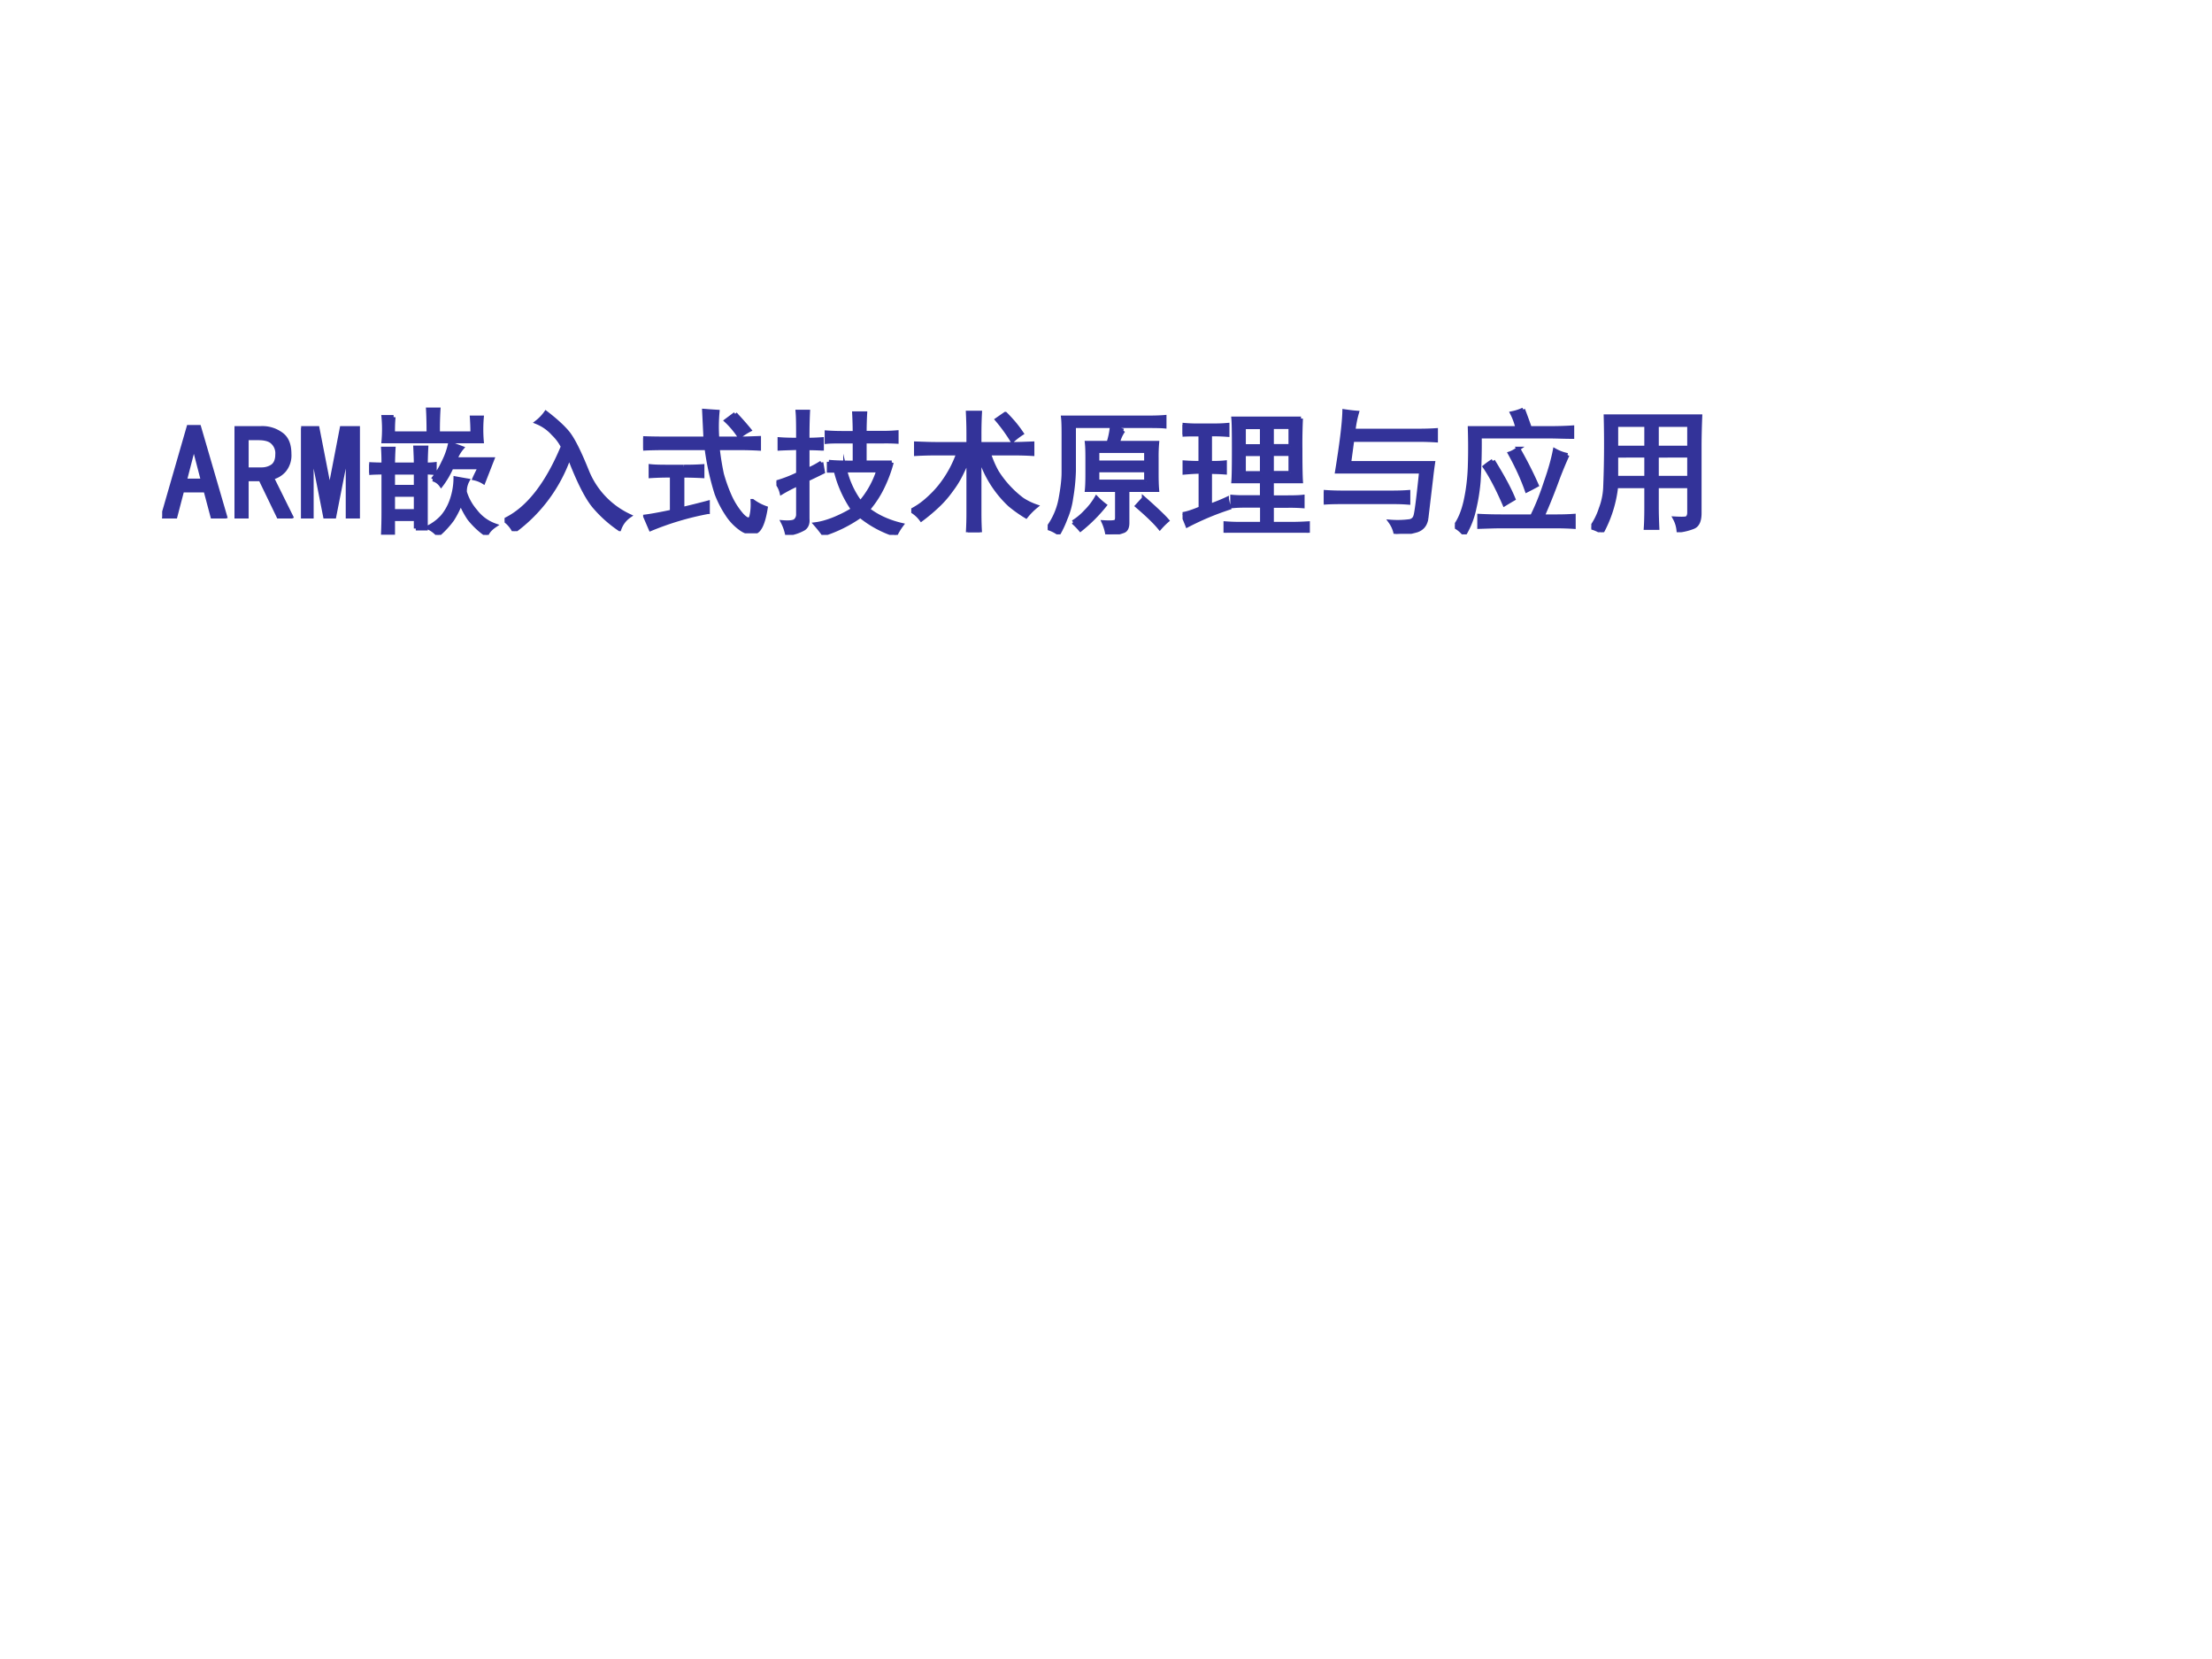 <svg xmlns="http://www.w3.org/2000/svg" xmlns:xlink="http://www.w3.org/1999/xlink" width="960" height="720" viewBox="0 0 720 540"><rect x="0" y="0" width="720" height="540" fill="#808080" stroke="none"/><g data-name="P"><clipPath id="a"><path fill-rule="evenodd" d="M0 540h720V0H0Z"/></clipPath><g clip-path="url(#a)"><path fill="#fff" fill-rule="evenodd" d="M0 540h720V0H0Z"/></g></g><g data-name="P"><symbol id="b"><path d="M-2147483500-2147483500Z"/></symbol><use xlink:href="#b" fill="#039" transform="matrix(39.96 0 0 -39.96 85813440000 -85813440000)"/><use xlink:href="#b" fill="#039" transform="matrix(39.96 0 0 -39.96 85813440000 -85813440000)"/></g><use xlink:href="#b" fill="#039" data-name="P" transform="matrix(39.96 0 0 -39.96 85813440000 -85813440000)"/><use xlink:href="#b" fill="#039" data-name="P" transform="matrix(39.984 0 0 -39.984 85864980000 -85864980000)"/><g data-name="P"><symbol id="c"><path d="M.469 0H.375L.32.207H.148L.094 0H0l.195.676h.078L.47 0M.3.281.238.52H.23L.168.28h.133Z"/></symbol><symbol id="d"><path d="M.426 0H.332l-.14.29H.09V0H0v.668h.195A.236.236 0 0 0 .348.621C.387.592.406.544.406.477A.174.174 0 0 0 .367.355a.173.173 0 0 0-.09-.054L.426 0m-.11.477a.11.11 0 0 1-.035.086c-.02.02-.056.03-.105.03H.09v-.23H.2c.03 0 .058.008.081.024.024.018.035.048.035.09Z"/></symbol><symbol id="e"><path d="M.422 0H.344v.477H.336L.242 0H.18L.086.477H.078V0H0v.668h.121L.207.227h.008L.3.668h.12V0Z"/></symbol><use xlink:href="#c" fill="#339" transform="matrix(44.064 0 0 -44.064 52.788 168.77)"/><use xlink:href="#d" fill="#339" transform="matrix(44.064 0 0 -44.064 76.33 168.77)"/><use xlink:href="#e" fill="#339" transform="matrix(44.064 0 0 -44.064 98.017 168.77)"/><use xlink:href="#c" fill="none" stroke="#339" stroke-miterlimit="10" stroke-width=".029" transform="matrix(44.064 0 0 -44.064 52.788 168.77)"/><use xlink:href="#d" fill="none" stroke="#339" stroke-miterlimit="10" stroke-width=".029" transform="matrix(44.064 0 0 -44.064 76.33 168.77)"/><use xlink:href="#e" fill="none" stroke="#339" stroke-miterlimit="10" stroke-width=".029" transform="matrix(44.064 0 0 -44.064 98.017 168.77)"/><symbol id="f"><path d="M.344.047v.07H.176V.016H.102c.002.046.003.096.003.148v.297C.072.46.036.46 0 .457v.066C.034.521.069.52.105.52c0 .03 0 .07-.003.117H.18A2.18 2.18 0 0 1 .176.52h.168C.344.559.342.6.34.645h.082A2.629 2.629 0 0 1 .418.52c.018 0 .04 0 .066.003V.457a.786.786 0 0 1-.066.004V.047H.344M.18.87A1.124 1.124 0 0 1 .176.75h.262c0 .083-.002.142-.004.176h.078A2.45 2.45 0 0 1 .508.75h.254C.762.797.76.836.758.867h.074a1.041 1.041 0 0 1 0-.176H.105a1.003 1.003 0 0 1 0 .18H.18M.707.316a.387.387 0 0 1 .078-.14A.31.31 0 0 1 .93.07C.896.047.875.023.867 0a.59.59 0 0 0-.129.121.64.64 0 0 0-.062.117.7.7 0 0 0-.063-.125A.67.67 0 0 0 .508 0a.203.203 0 0 1-.074.055c.041.02.076.047.105.078.029.034.05.071.066.113a.507.507 0 0 1 .032.172 6.21 6.21 0 0 1 .09-.016.162.162 0 0 1-.02-.086M.469.41a.571.571 0 0 1 .078.125.547.547 0 0 1 .05.14L.685.642A.272.272 0 0 1 .637.559H.91L.844.39a.21.21 0 0 1-.067.027c.01.023.024.05.04.082H.608A.638.638 0 0 0 .531.367.11.11 0 0 1 .47.41M.344.176v.12H.176v-.12h.168m0 .18V.46H.176V.355h.168Z"/></symbol><symbol id="g"><path d="M.848.016a.924.924 0 0 0-.18.16C.611.24.547.366.477.55A1.147 1.147 0 0 0 .07 0 .215.215 0 0 1 0 .082c.17.08.313.262.43.543a.35.35 0 0 1-.07.094.326.326 0 0 1-.122.086.33.33 0 0 1 .067.07C.37.825.422.779.46.735.5.69.549.593.609.444A.618.618 0 0 1 .922.113.194.194 0 0 1 .848.016Z"/></symbol><symbol id="h"><path d="M.46.7.45.905C.464.904.498.901.55.898A1.188 1.188 0 0 1 .548.7h.156c.05 0 .1.002.152.004V.625a2.68 2.68 0 0 1-.148.004H.551A1.96 1.96 0 0 1 .582.437C.598.38.617.327.641.273a.563.563 0 0 1 .09-.14C.77.093.792.093.8.129c.008.036.01.073.008.11A.375.375 0 0 1 .906.187C.888.075.861.016.824.008.79 0 .755.009.72.035A.387.387 0 0 0 .62.141a.764.764 0 0 0-.078.152 1.935 1.935 0 0 0-.074.336H.184C.108.629.047.628 0 .625v.078C.05.701.11.7.18.7h.28M.298.492c.05 0 .096.001.14.004V.422A2.68 2.68 0 0 1 .29.426V.18c.055.013.117.028.188.047v-.07A2.127 2.127 0 0 1 .055.031l-.04.093C.048.128.113.139.212.16v.266A2.05 2.05 0 0 1 .055.422v.074C.083.493.124.492.175.492h.122m.383.39C.73.829.764.789.785.763A.47.47 0 0 1 .711.715a.634.634 0 0 1-.098.117l.067.05Z"/></symbol><symbol id="i"><path d="M.387.54C.44.535.505.534.578.534v.156h-.09c-.047 0-.086 0-.117-.003v.07a1.65 1.65 0 0 1 .11-.004h.097C.578.793.577.84.574.898h.082A2.606 2.606 0 0 1 .652.754H.79c.029 0 .061.001.098.004v-.07A1.386 1.386 0 0 1 .789.69H.652V.535h.2A1 1 0 0 0 .789.363.749.749 0 0 0 .676.188.588.588 0 0 1 .805.113a.717.717 0 0 1 .12-.039A.444.444 0 0 1 .88 0 .79.79 0 0 0 .62.14 1.008 1.008 0 0 0 .348.005a.95.95 0 0 1-.059.074c.04.005.082.017.129.035a.985.985 0 0 1 .148.074.858.858 0 0 0-.128.286H.387v.066M.332.535l.012-.07A4.658 4.658 0 0 0 .23.41V.117C.233.086.224.062.203.047a.316.316 0 0 0-.125-.04.348.348 0 0 1-.031.087C.099.09.13.095.14.105a.06.06 0 0 1 .02.043v.227A1.064 1.064 0 0 1 .038.312.185.185 0 0 1 0 .388a.99.99 0 0 1 .16.062v.192C.105.64.06.639.023.637v.07C.06.704.105.703.16.703.16.797.16.866.156.91h.078A3.649 3.649 0 0 1 .23.703c.03 0 .064.001.106.004v-.07A1.736 1.736 0 0 1 .23.64V.48a.63.63 0 0 1 .102.054M.508.477A.653.653 0 0 1 .62.238a.68.68 0 0 1 .133.238H.508Z"/></symbol><symbol id="j"><path d="M.422.652v.075C.422.789.42.84.418.883h.09A2.837 2.837 0 0 1 .504.727V.652H.75c.044 0 .092.002.145.004V.578C.845.581.798.582.754.582h-.18A.72.72 0 0 1 .633.445.761.761 0 0 1 .82.242a.46.46 0 0 1 .102-.05.497.497 0 0 1-.074-.075.974.974 0 0 0-.121.086.808.808 0 0 0-.223.363v-.43C.504.099.505.053.508 0h-.09c.003.052.004.098.004.137v.41A1.601 1.601 0 0 0 .367.426a.695.695 0 0 0-.07-.113.777.777 0 0 0-.09-.106A1.331 1.331 0 0 0 .074.094.235.235 0 0 1 0 .16a.542.542 0 0 1 .11.074C.147.266.181.3.21.336a.832.832 0 0 1 .137.246H.185C.142.582.092.581.035.578v.078C.092.654.141.652.18.652h.242m.273.223C.716.855.735.833.754.812A.937.937 0 0 0 .816.73a.559.559 0 0 1-.07-.054 1.209 1.209 0 0 1-.113.156l.062.043Z"/></symbol><symbol id="k"><path d="M.559.766a.255.255 0 0 1-.04-.09h.29a1.095 1.095 0 0 1-.004-.11v-.12c0-.042.001-.081.004-.118h-.22V.09C.59.053.58.03.556.023A.399.399 0 0 0 .44 0a.359.359 0 0 1-.027.09C.464.087.492.089.5.094c.008.002.012.013.012.031v.203H.289c.003.031.004.07.004.113v.13c0 .041-.001.076-.004.105h.16a.562.562 0 0 1 .024.113L.559.766M0 .046a.515.515 0 0 1 .094.212c.015.08.023.147.023.199v.285c0 .055-.001.095-.004.121h.63c.056 0 .097.002.12.004v-.07C.843.799.803.8.743.8H.194V.469a1.394 1.394 0 0 0-.02-.2.573.573 0 0 0-.042-.152.746.746 0 0 0-.051-.11.263.263 0 0 1-.082.04M.727.53v.086h-.36V.531h.36m0-.14v.082h-.36V.39h.36M.187.09a.44.44 0 0 1 .094.078A.48.48 0 0 1 .36.27.517.517 0 0 1 .422.215a1.15 1.15 0 0 0-.18-.18.541.541 0 0 1-.054.055M.71.266C.802.185.859.13.883.102A.541.541 0 0 1 .828.047C.794.089.738.143.66.21l.05.055Z"/></symbol><symbol id="l"><path d="M.875.844A3.81 3.81 0 0 1 .871.62C.871.51.872.428.875.38H.66V.262h.117c.047 0 .084.001.11.004v-.07a1.25 1.25 0 0 1-.11.003H.66V.066H.8c.05 0 .092.002.126.004V0a1.609 1.609 0 0 1-.121.004h-.38C.386.004.349.003.317 0v.07a1.43 1.43 0 0 1 .11-.004h.16V.2H.457a.913.913 0 0 1-.09-.004v.07a.913.913 0 0 1 .09-.003h.129v.117H.375c.003.039.004.118.004.238S.378.813.375.844h.5M.238.793c.029 0 .06.001.094.004V.723a1.344 1.344 0 0 1-.094.004H.203V.516c.037 0 .073 0 .11.004V.445a1.535 1.535 0 0 1-.11.004V.2c.05.018.091.035.125.051A.861.861 0 0 1 .344.184a2.042 2.042 0 0 1-.309-.13A1.94 1.94 0 0 1 0 .138c.034.005.078.02.133.043v.27C.086.45.046.447.012.444V.52a1.71 1.71 0 0 1 .12-.004v.21H.087A1.15 1.15 0 0 1 0 .724v.074A1.15 1.15 0 0 1 .086.793h.152M.797.441v.141H.66v-.14h.137m0 .199v.14H.66v-.14h.137M.586.44v.141H.453v-.14h.133m0 .199v.14H.453v-.14h.133Z"/></symbol><symbol id="m"><path d="M.758.11C.75.067.728.04.69.026A.645.645 0 0 0 .531 0a.227.227 0 0 1-.039.09.692.692 0 0 1 .145.004C.657.099.67.11.676.129.684.147.698.258.719.46H.098C.132.669.15.818.152.906.186.901.217.897.246.895A.772.772 0 0 1 .22.762h.469c.052 0 .098.001.14.004V.69a2.134 2.134 0 0 1-.133.004H.211L.188.523h.62A2.749 2.749 0 0 1 .794.414L.758.11M.496.305c.047 0 .09.001.129.004V.23C.585.233.552.234.523.234H.148C.102.234.052.234 0 .23V.31C.052.306.102.305.148.305h.348Z"/></symbol><symbol id="n"><path d="M.504.922a4.62 4.62 0 0 0 .05-.137h.141C.75.785.807.786.867.79V.72C.807.72.75.723.695.723H.184A4.71 4.71 0 0 0 .176.395a1.372 1.372 0 0 0-.031-.2A.617.617 0 0 0 .07 0 .223.223 0 0 1 0 .059c.034.044.06.105.078.183C.096.322.107.41.11.5c.003.091.003.186 0 .285h.352a.46.46 0 0 1-.04.11.379.379 0 0 1 .083.027M.832.586a2.91 2.91 0 0 1-.07-.168A4.6 4.6 0 0 0 .648.133h.11c.036 0 .077.001.12.004V.055a2.077 2.077 0 0 1-.12.004H.34C.296.059.242.057.18.055v.082C.24.134.293.133.34.133h.23c.04.08.073.165.102.254.031.088.053.166.066.234A.323.323 0 0 1 .832.586M.282.543C.348.436.4.343.433.262a3.715 3.715 0 0 1-.067-.04C.315.34.266.433.22.5A.546.546 0 0 0 .28.543m.188.09C.52.542.566.452.605.363A1.933 1.933 0 0 0 .531.324C.5.413.458.504.406.598c.021.007.042.02.063.035Z"/></symbol><symbol id="o"><path d="M0 .035a.508.508 0 0 1 .07.14c.019.05.029.1.032.15a7.977 7.977 0 0 1 .004.531h.699A5.954 5.954 0 0 1 .8.651V.141C.8.086.785.052.754.039a.42.42 0 0 0-.11-.027.23.23 0 0 1-.027.09C.67.099.7.1.707.105c.01.008.016.021.016.04V.34H.484V.187C.484.13.486.079.488.032H.402c.003.045.004.095.004.153V.34H.184A.916.916 0 0 0 .078 0 .251.251 0 0 1 0 .035m.723.59v.168H.484V.625h.239m0-.223v.164H.484V.402h.239M.406.625v.168H.184V.625h.222m0-.223v.164H.184V.402h.222Z"/></symbol><use xlink:href="#f" fill="#339" transform="matrix(44.064 0 0 -44.064 120.18 174.105)"/><use xlink:href="#g" fill="#339" transform="matrix(44.064 0 0 -44.064 164.243 172.9)"/><use xlink:href="#h" fill="#339" transform="matrix(44.064 0 0 -44.064 209.344 173.589)"/><use xlink:href="#i" fill="#339" transform="matrix(44.064 0 0 -44.064 252.72 174.105)"/><use xlink:href="#j" fill="#339" transform="matrix(44.064 0 0 -44.064 296.611 173.245)"/><use xlink:href="#k" fill="#339" transform="matrix(44.064 0 0 -44.064 341.02 173.933)"/><use xlink:href="#l" fill="#339" transform="matrix(44.064 0 0 -44.064 384.916 173.417)"/><use xlink:href="#m" fill="#339" transform="matrix(44.064 0 0 -44.064 430.873 173.761)"/><use xlink:href="#n" fill="#339" transform="matrix(44.064 0 0 -44.064 473.56 173.933)"/><use xlink:href="#o" fill="#339" transform="matrix(44.064 0 0 -44.064 517.968 173.245)"/><use xlink:href="#f" fill="none" stroke="#339" stroke-miterlimit="10" stroke-width=".029" transform="matrix(44.064 0 0 -44.064 120.18 174.105)"/><use xlink:href="#g" fill="none" stroke="#339" stroke-miterlimit="10" stroke-width=".029" transform="matrix(44.064 0 0 -44.064 164.243 172.9)"/><use xlink:href="#h" fill="none" stroke="#339" stroke-miterlimit="10" stroke-width=".029" transform="matrix(44.064 0 0 -44.064 209.344 173.589)"/><use xlink:href="#i" fill="none" stroke="#339" stroke-miterlimit="10" stroke-width=".029" transform="matrix(44.064 0 0 -44.064 252.72 174.105)"/><use xlink:href="#j" fill="none" stroke="#339" stroke-miterlimit="10" stroke-width=".029" transform="matrix(44.064 0 0 -44.064 296.611 173.245)"/><use xlink:href="#k" fill="none" stroke="#339" stroke-miterlimit="10" stroke-width=".029" transform="matrix(44.064 0 0 -44.064 341.02 173.933)"/><use xlink:href="#l" fill="none" stroke="#339" stroke-miterlimit="10" stroke-width=".029" transform="matrix(44.064 0 0 -44.064 384.916 173.417)"/><use xlink:href="#m" fill="none" stroke="#339" stroke-miterlimit="10" stroke-width=".029" transform="matrix(44.064 0 0 -44.064 430.873 173.761)"/><use xlink:href="#n" fill="none" stroke="#339" stroke-miterlimit="10" stroke-width=".029" transform="matrix(44.064 0 0 -44.064 473.56 173.933)"/><use xlink:href="#o" fill="none" stroke="#339" stroke-miterlimit="10" stroke-width=".029" transform="matrix(44.064 0 0 -44.064 517.968 173.245)"/><symbol id="p"><path d="M-2147483500-2147483500Z"/></symbol><use xlink:href="#p" fill="#339" transform="matrix(44.064 0 0 -44.064 94626710000 -94626710000)"/><use xlink:href="#p" fill="#339" transform="matrix(44.064 0 0 -44.064 94626710000 -94626710000)"/></g></svg>